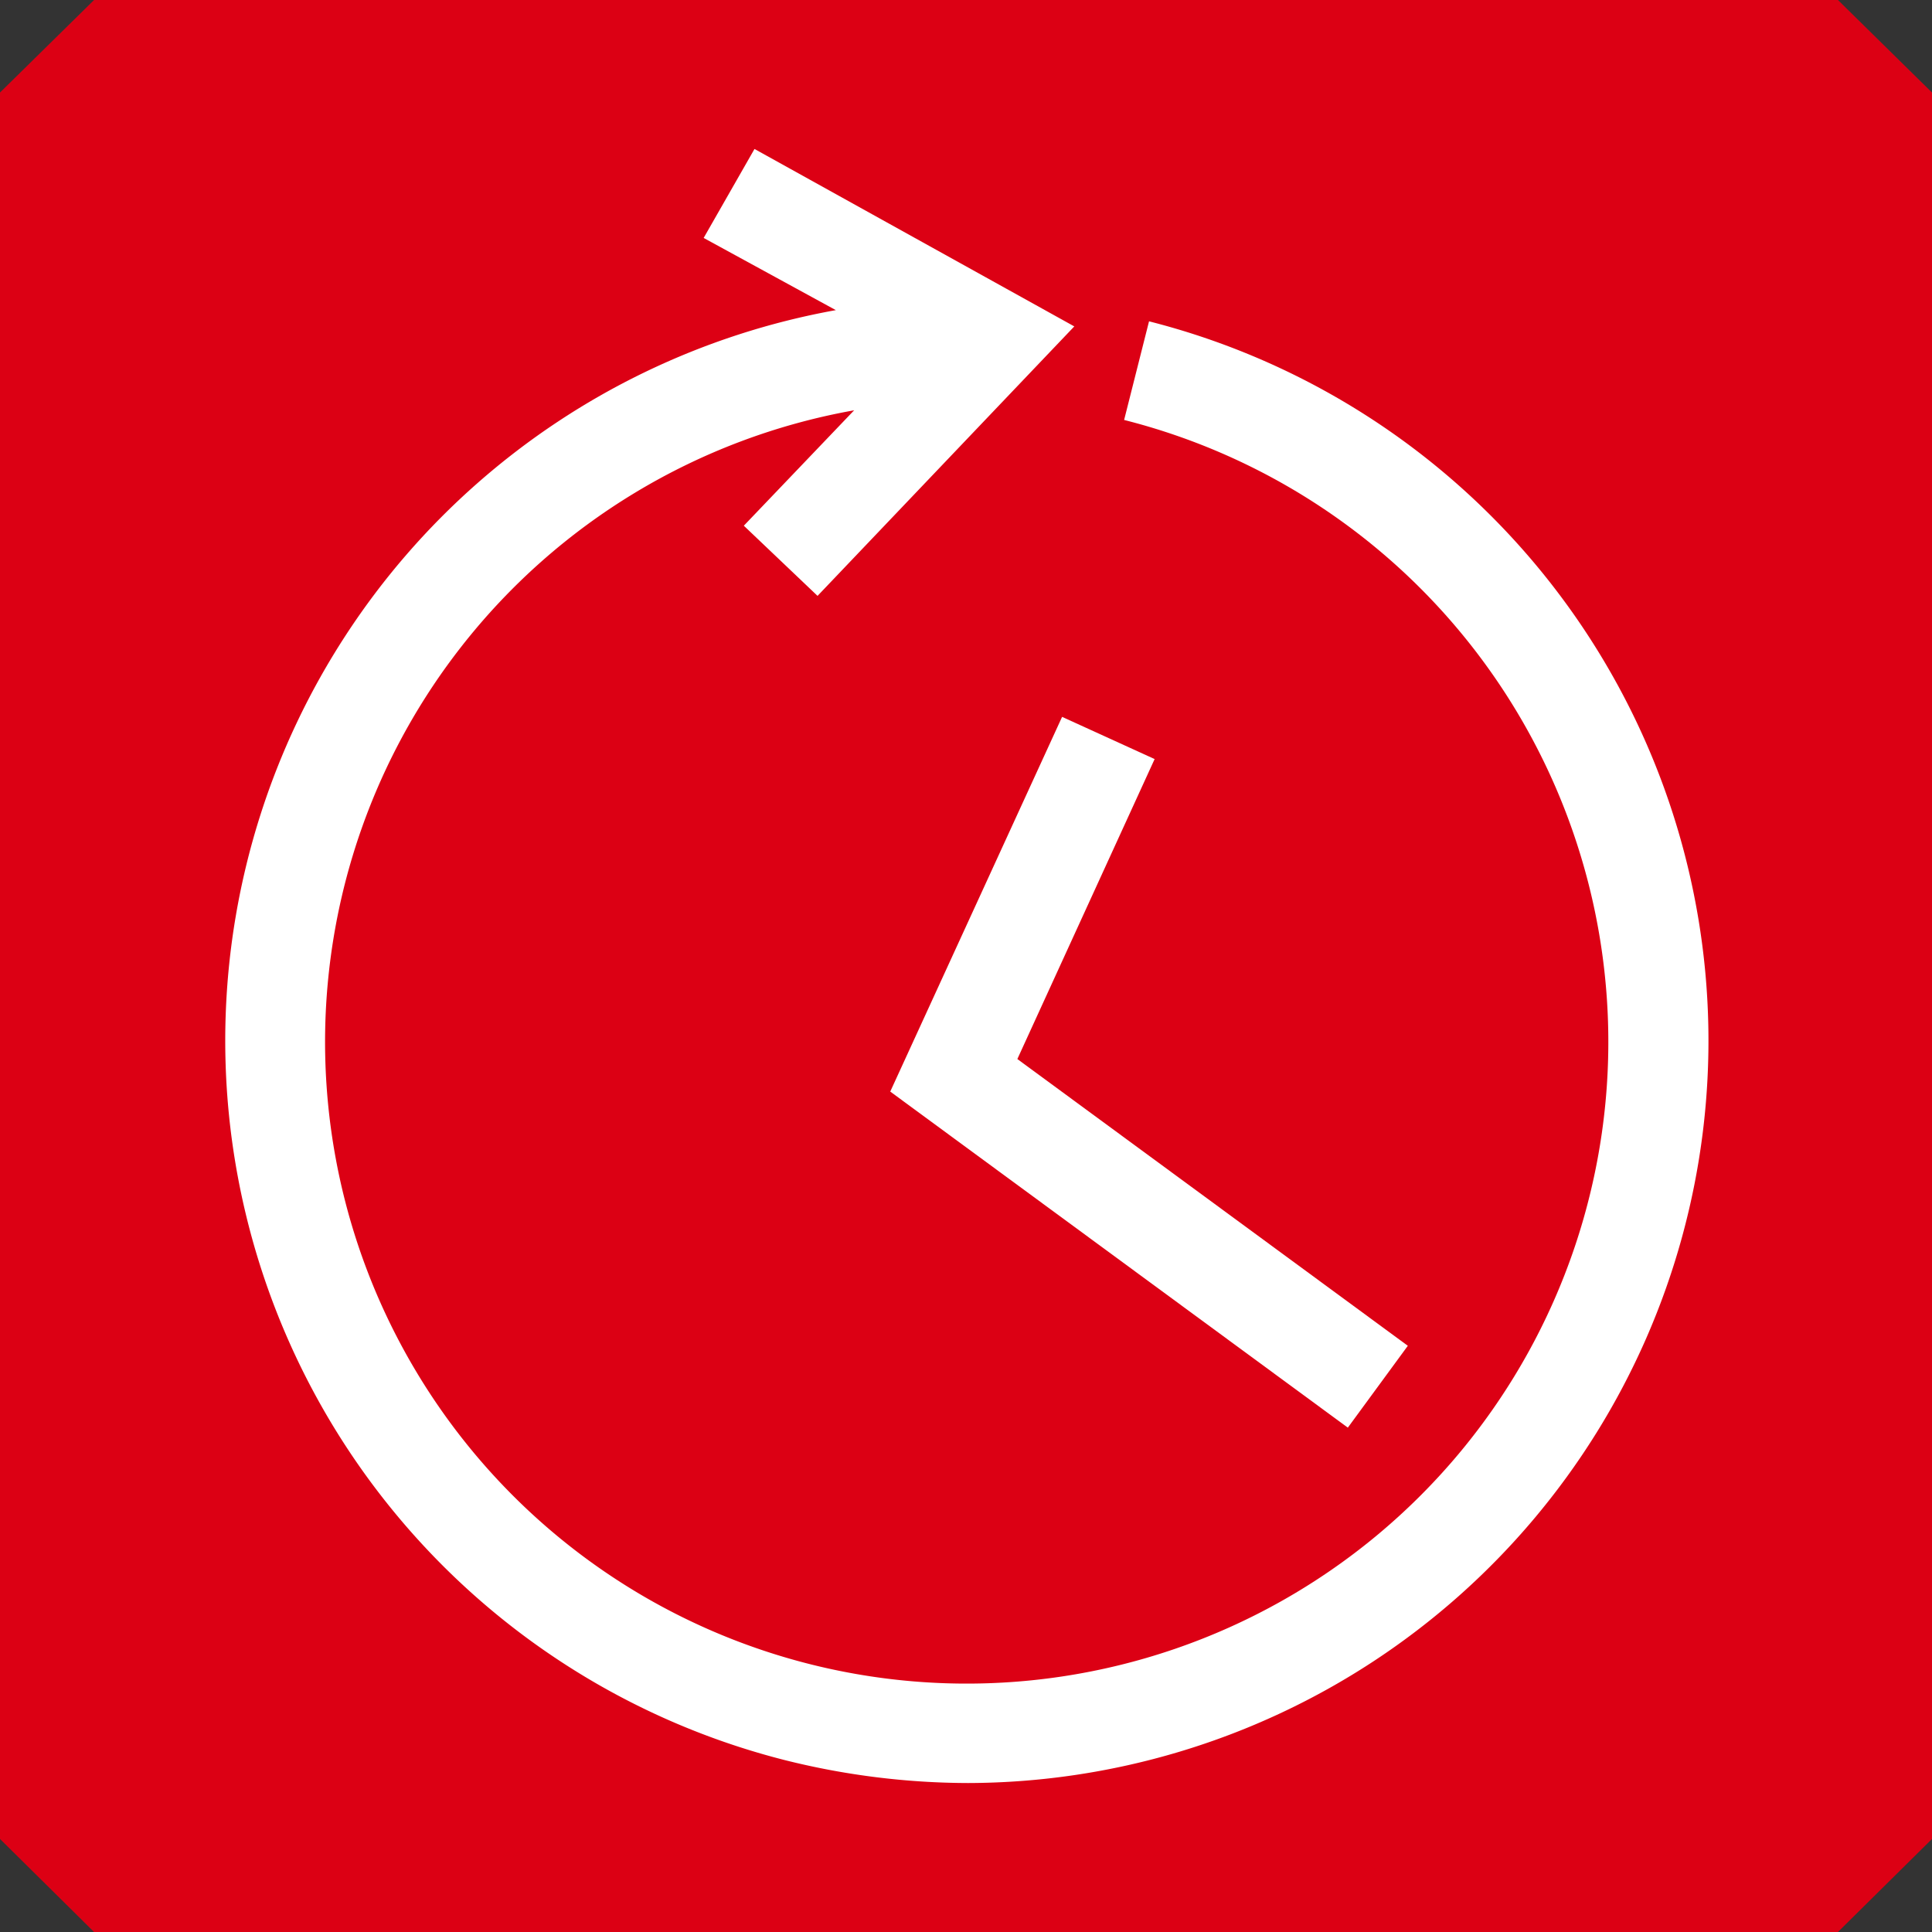<svg xmlns="http://www.w3.org/2000/svg" viewBox="0 0 38 38"><rect x="0" y="0" width="38" height="38" fill="#333333" stroke="none"/><defs><style>.cls-2{fill:#fff}</style></defs><g id="レイヤー_2" data-name="レイヤー 2"><g id="レイヤー_2-2" data-name="レイヤー 2"><path fill="#dc0014" d="M38 36.17L36.15 38H1.85L0 36.17V1.82L1.85 0h34.3L38 1.82v34.35z"/><path class="cls-2" d="M22.6 6.32l-.49 1.94a12.62 12.62 0 11-5.31-.19l-2.17 2.27 1.45 1.38 5.05-5.3-6.29-3.49-1 1.75 2.6 1.42a14.6 14.6 0 00-1 28.52 14.92 14.92 0 003.6.45A14.6 14.6 0 0022.6 6.32z"/><path class="cls-2" d="M20.89 14.1l-3.38 7.37 9 6.61 1.18-1.61-7.68-5.64 2.7-5.9-1.82-.83z"/></g></g></svg>